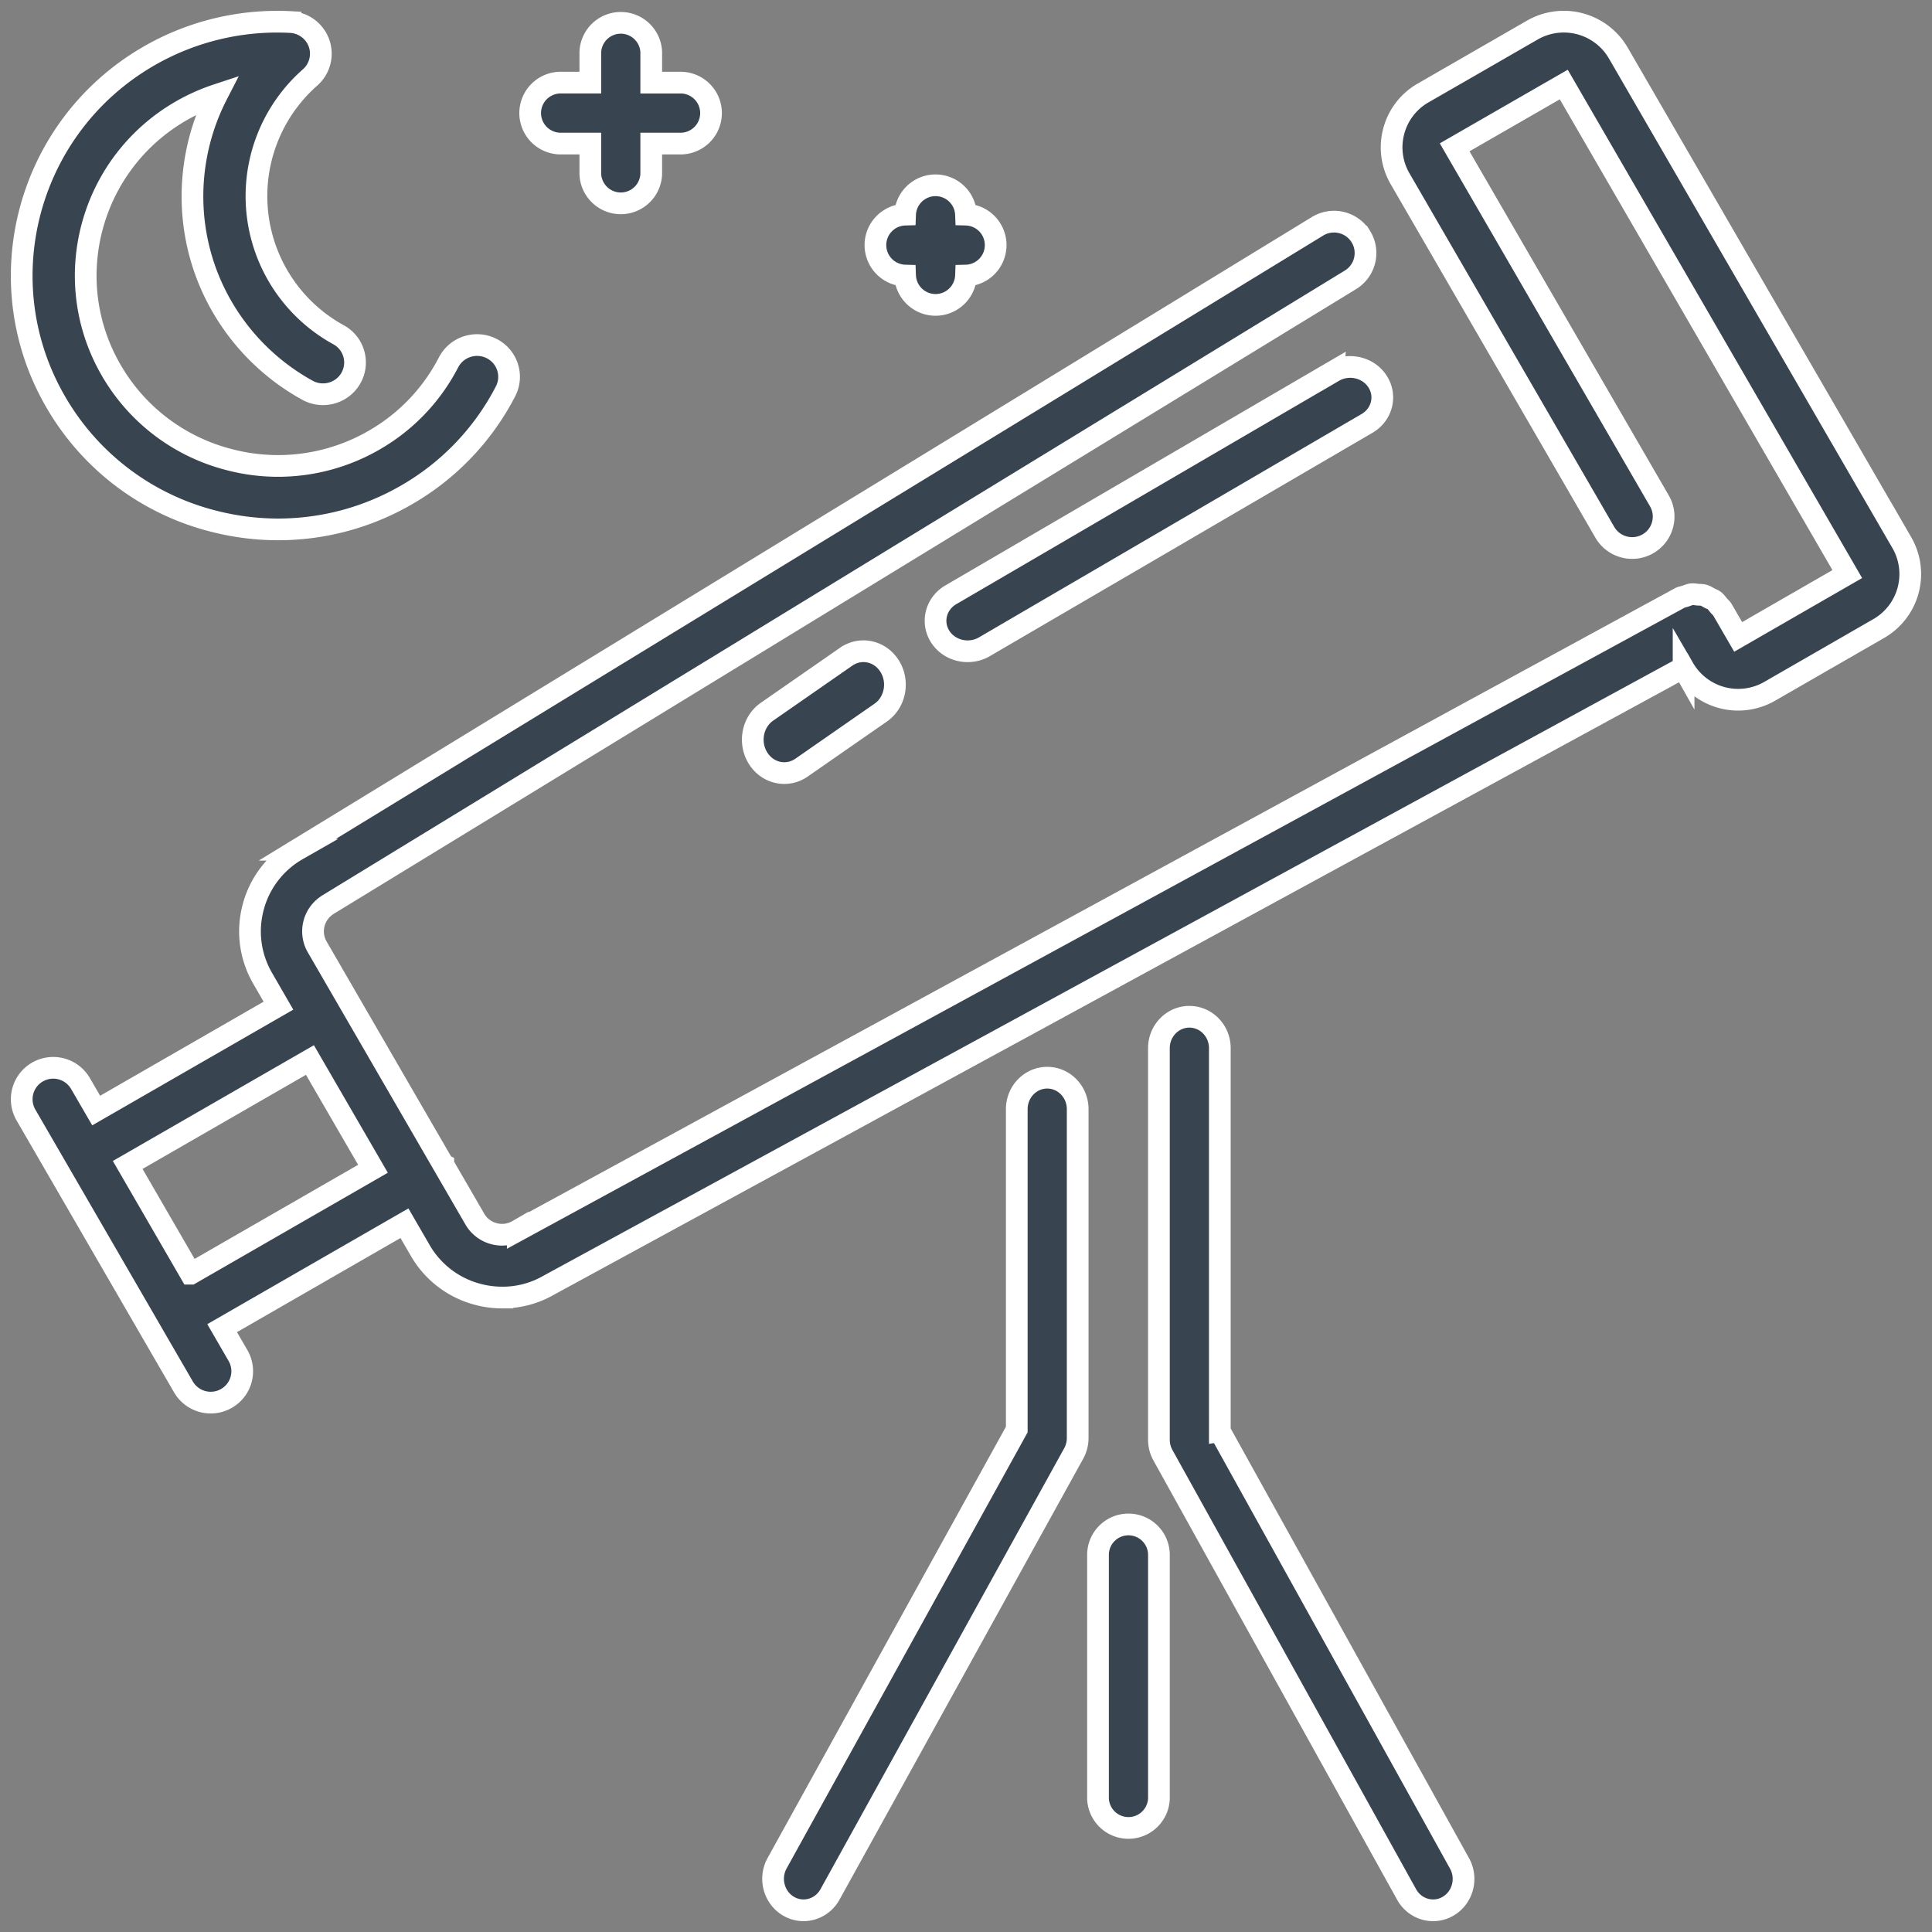 <svg width="89" height="89" viewBox="0 0 89 89" xmlns="http://www.w3.org/2000/svg"><rect x="0" y="0" width="89" height="89" fill="#808080" stroke="none"/><title>telescope</title><g stroke="#FFF" fill="#394451"><path d="M9.742 23.984c1.018.27 2.05.403 3.074.403a11.8 11.8 0 0 0 5.88-1.571 11.695 11.695 0 0 0 4.593-4.79c.371-.72.085-1.6-.64-1.969a1.482 1.482 0 0 0-1.986.635 8.759 8.759 0 0 1-3.442 3.592 8.844 8.844 0 0 1-6.715.875 8.78 8.78 0 0 1-5.373-4.086c-2.44-4.188-.987-9.563 3.238-11.98a8.907 8.907 0 0 1 1.625-.724c-1.55 3.02-1.54 6.715.246 9.78a10.265 10.265 0 0 0 3.921 3.828c.714.393 1.61.137 2.006-.567a1.455 1.455 0 0 0-.572-1.988 7.284 7.284 0 0 1-1.313-11.854c.448-.394.61-1.018.413-1.578-.2-.561-.72-.946-1.319-.975A11.835 11.835 0 0 0 6.896 2.56C1.263 5.785-.674 12.951 2.578 18.535a11.702 11.702 0 0 0 7.164 5.449zM25.79 6.613h1.404v1.403a1.404 1.404 0 0 0 2.806 0V6.613h1.403a1.404 1.404 0 0 0 0-2.806H30V2.403a1.404 1.404 0 0 0-2.806 0v1.403H25.79a1.404 1.404 0 0 0 0 2.807zm15.904 6.081a1.404 1.404 0 0 0 2.806 0 1.404 1.404 0 0 0 0-2.807 1.404 1.404 0 0 0-2.806 0 1.404 1.404 0 0 0 0 2.807zm19.735 4.416L43.801 27.4c-.695.406-.912 1.271-.486 1.931.278.433.764.67 1.26.67.263 0 .53-.066.77-.206l17.627-10.289c.695-.405.914-1.27.487-1.93-.426-.662-1.335-.87-2.03-.464zm-5.236 48.826V48.284c0-.798-.628-1.445-1.403-1.445-.774 0-1.403.647-1.403 1.445V66.32c0 .252.063.499.185.717l11.226 20.235c.258.466.733.728 1.22.728.235 0 .475-.06.694-.19.674-.397.907-1.28.522-1.972l-11.04-19.902zM38.98 30.252l-3.645 2.532c-.672.465-.859 1.42-.421 2.131.278.453.743.698 1.215.698.273 0 .549-.082.794-.251l3.646-2.533c.671-.465.858-1.42.42-2.131-.44-.714-1.335-.912-2.008-.446zm10.665 20.844c0-.8-.628-1.45-1.403-1.45s-1.403.65-1.403 1.45v14.757L35.799 85.83c-.385.695-.152 1.581.521 1.979.219.13.459.191.695.191.487 0 .96-.263 1.22-.731l11.225-20.31a1.48 1.48 0 0 0 .185-.72V51.096z"/><path d="M87.611 25L74.551 2.446a2.905 2.905 0 0 0-3.965-1.059L65.56 4.281a2.879 2.879 0 0 0-1.354 1.757c-.2.748-.097 1.527.29 2.196l9.433 16.288c.401.69 1.288.929 1.983.53.694-.4.931-1.285.531-1.977L67.01 6.787l5.027-2.893 13.06 22.552-5.026 2.894-.726-1.253c-.045-.077-.113-.126-.168-.191-.067-.078-.124-.168-.204-.229-.066-.052-.146-.076-.222-.114-.09-.048-.174-.107-.272-.133-.089-.026-.182-.019-.275-.026-.093-.009-.183-.03-.277-.02-.1.011-.194.059-.293.09-.081.028-.164.034-.242.076l-53.54 29.145a1.443 1.443 0 0 1-1.1.145 1.441 1.441 0 0 1-.88-.674l-1.451-2.504v-.002l-.002-.001-5.804-10.023a1.435 1.435 0 0 1-.145-1.097c.1-.373.34-.685.708-.898l47.032-28.74c.685-.418.898-1.31.48-1.99a1.453 1.453 0 0 0-1.995-.477l-47 28.721a4.313 4.313 0 0 0-2.029 2.635c-.3 1.12-.145 2.29.436 3.292l.725 1.255-8.396 4.832-.723-1.245a1.453 1.453 0 0 0-1.982-.53 1.447 1.447 0 0 0-.532 1.977l5.8 10.014v.002l1.456 2.512a1.453 1.453 0 0 0 1.983.53c.695-.4.931-1.283.53-1.976l-.73-1.26 8.399-4.834.726 1.253A4.319 4.319 0 0 0 22 59.623c.379.102.762.15 1.142.15a4.25 4.25 0 0 0 2.132-.566L77.54 30.756l.017.03a2.907 2.907 0 0 0 3.965 1.06l5.028-2.894a2.893 2.893 0 0 0 1.061-3.953zM8.783 58.675l-2.901-5.01 8.396-4.834 2.903 5.01-8.398 4.834zm43.201 11.551c-.775 0-1.403.628-1.403 1.403v11.226a1.404 1.404 0 0 0 2.806 0V71.629c0-.775-.628-1.403-1.403-1.403z"/></g></svg>